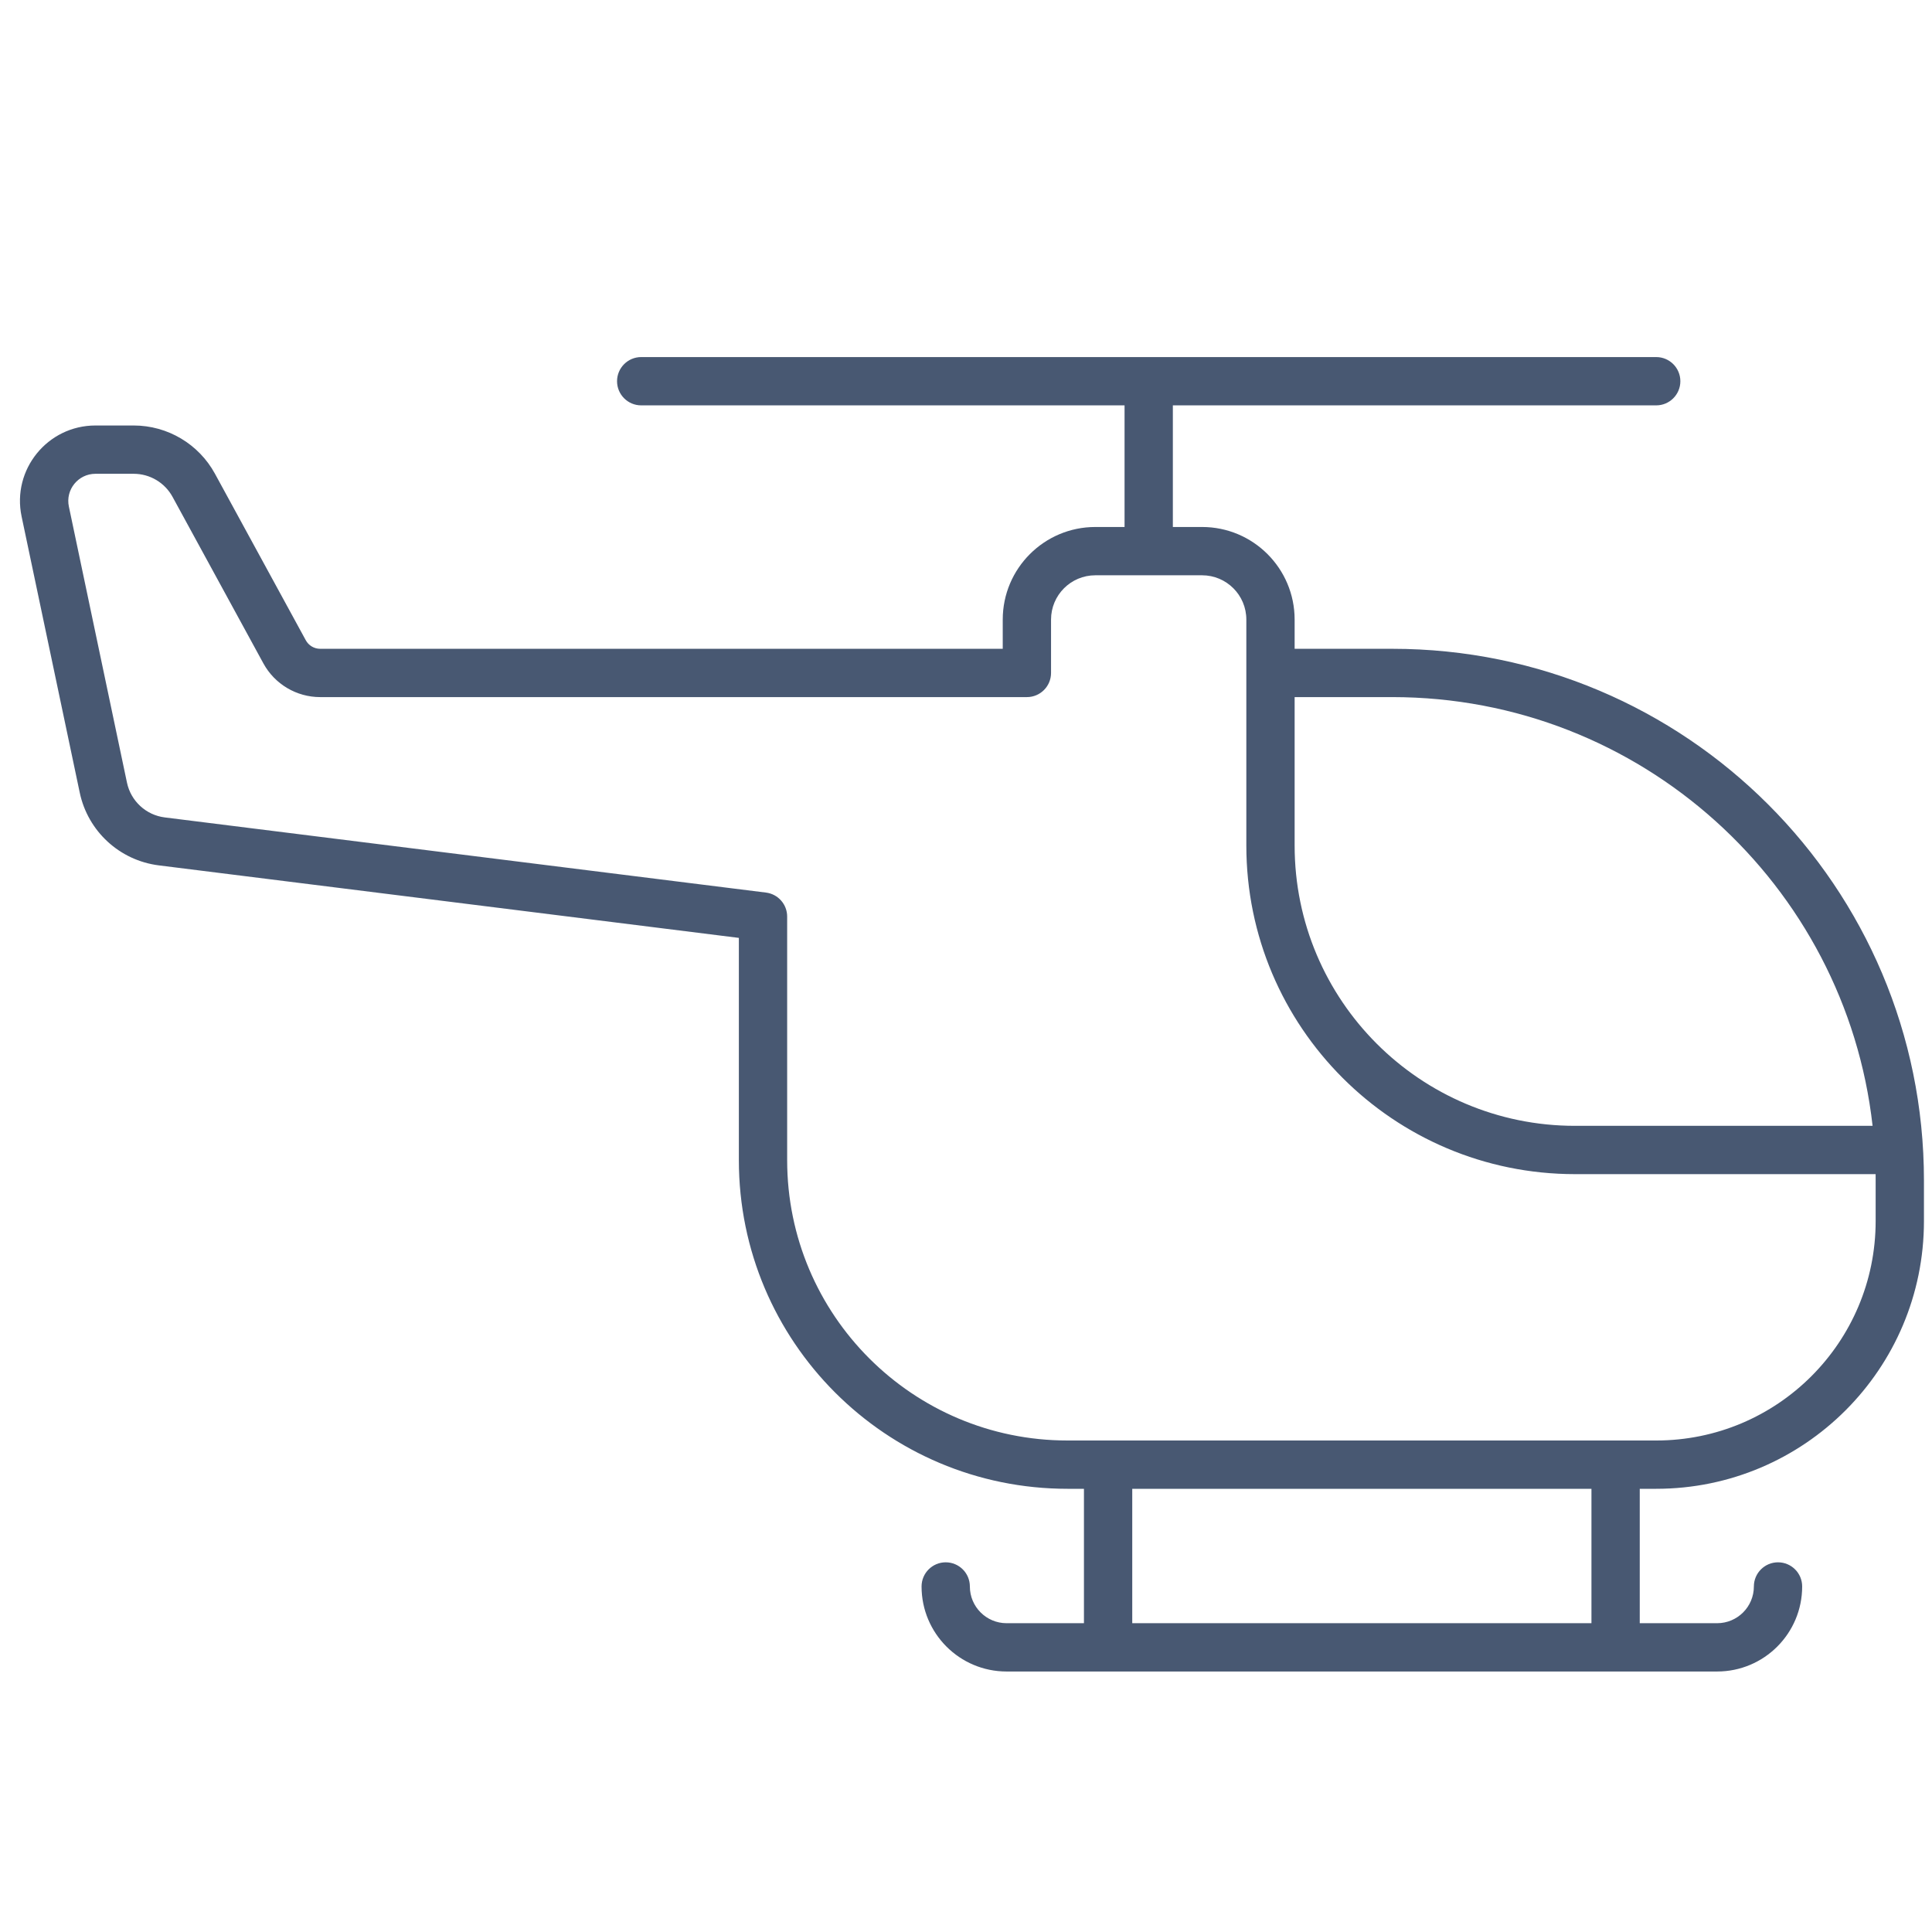 <svg width="60" height="60" viewBox="0 0 60 60" fill="none" xmlns="http://www.w3.org/2000/svg">
<path fill-rule="evenodd" clip-rule="evenodd" d="M19.913 11.089C19.499 11.089 19.163 11.425 19.163 11.839C19.163 12.253 19.499 12.589 19.913 12.589H34.924V16.366H34.017C32.429 16.366 31.141 17.654 31.141 19.242V20.149H9.944C9.757 20.149 9.585 20.047 9.496 19.883L6.676 14.713C6.172 13.789 5.204 13.214 4.151 13.214H2.965C1.476 13.214 0.364 14.584 0.671 16.041L2.476 24.614C2.728 25.815 3.715 26.723 4.933 26.875L22.946 29.127V36.03C22.946 41.666 27.515 46.236 33.152 46.236H33.663V50.41H31.261C30.631 50.41 30.12 49.899 30.12 49.269C30.12 48.855 29.784 48.519 29.37 48.519C28.956 48.519 28.62 48.855 28.62 49.269C28.62 50.728 29.803 51.91 31.261 51.91H34.376C34.388 51.911 34.401 51.911 34.413 51.911C34.425 51.911 34.437 51.911 34.449 51.91H50.138C50.15 51.911 50.162 51.911 50.174 51.911C50.187 51.911 50.199 51.911 50.211 51.91H53.327C54.785 51.91 55.968 50.728 55.968 49.269C55.968 48.855 55.632 48.519 55.218 48.519C54.804 48.519 54.468 48.855 54.468 49.269C54.468 49.899 53.957 50.41 53.327 50.41H50.924V46.236H51.435C56.027 46.236 59.75 42.513 59.75 37.921V36.66C59.75 27.541 52.358 20.149 43.239 20.149H40.206V19.242C40.206 17.654 38.919 16.366 37.331 16.366H36.424V12.589H51.435C51.849 12.589 52.185 12.253 52.185 11.839C52.185 11.425 51.849 11.089 51.435 11.089H19.913ZM49.424 46.236H35.163V50.41H49.424V46.236ZM2.139 15.732C2.028 15.208 2.428 14.714 2.965 14.714H4.151C4.655 14.714 5.118 14.989 5.359 15.431L8.179 20.601C8.531 21.247 9.208 21.649 9.944 21.649H31.891C32.306 21.649 32.641 21.313 32.641 20.899V19.242C32.641 18.482 33.257 17.866 34.017 17.866H37.331C38.091 17.866 38.706 18.482 38.706 19.242L38.706 26.258C38.706 31.895 43.276 36.464 48.913 36.464H58.249C58.25 36.529 58.25 36.595 58.25 36.66V37.921C58.25 41.685 55.199 44.736 51.435 44.736H33.152C28.344 44.736 24.446 40.838 24.446 36.03V28.464C24.446 28.086 24.164 27.767 23.789 27.72L5.119 25.386C4.536 25.314 4.064 24.879 3.943 24.305L2.139 15.732ZM58.155 34.964C57.313 27.472 50.956 21.649 43.239 21.649H40.206V26.258C40.206 31.066 44.104 34.964 48.913 34.964H58.155Z" fill="#485872"/>
</svg>
